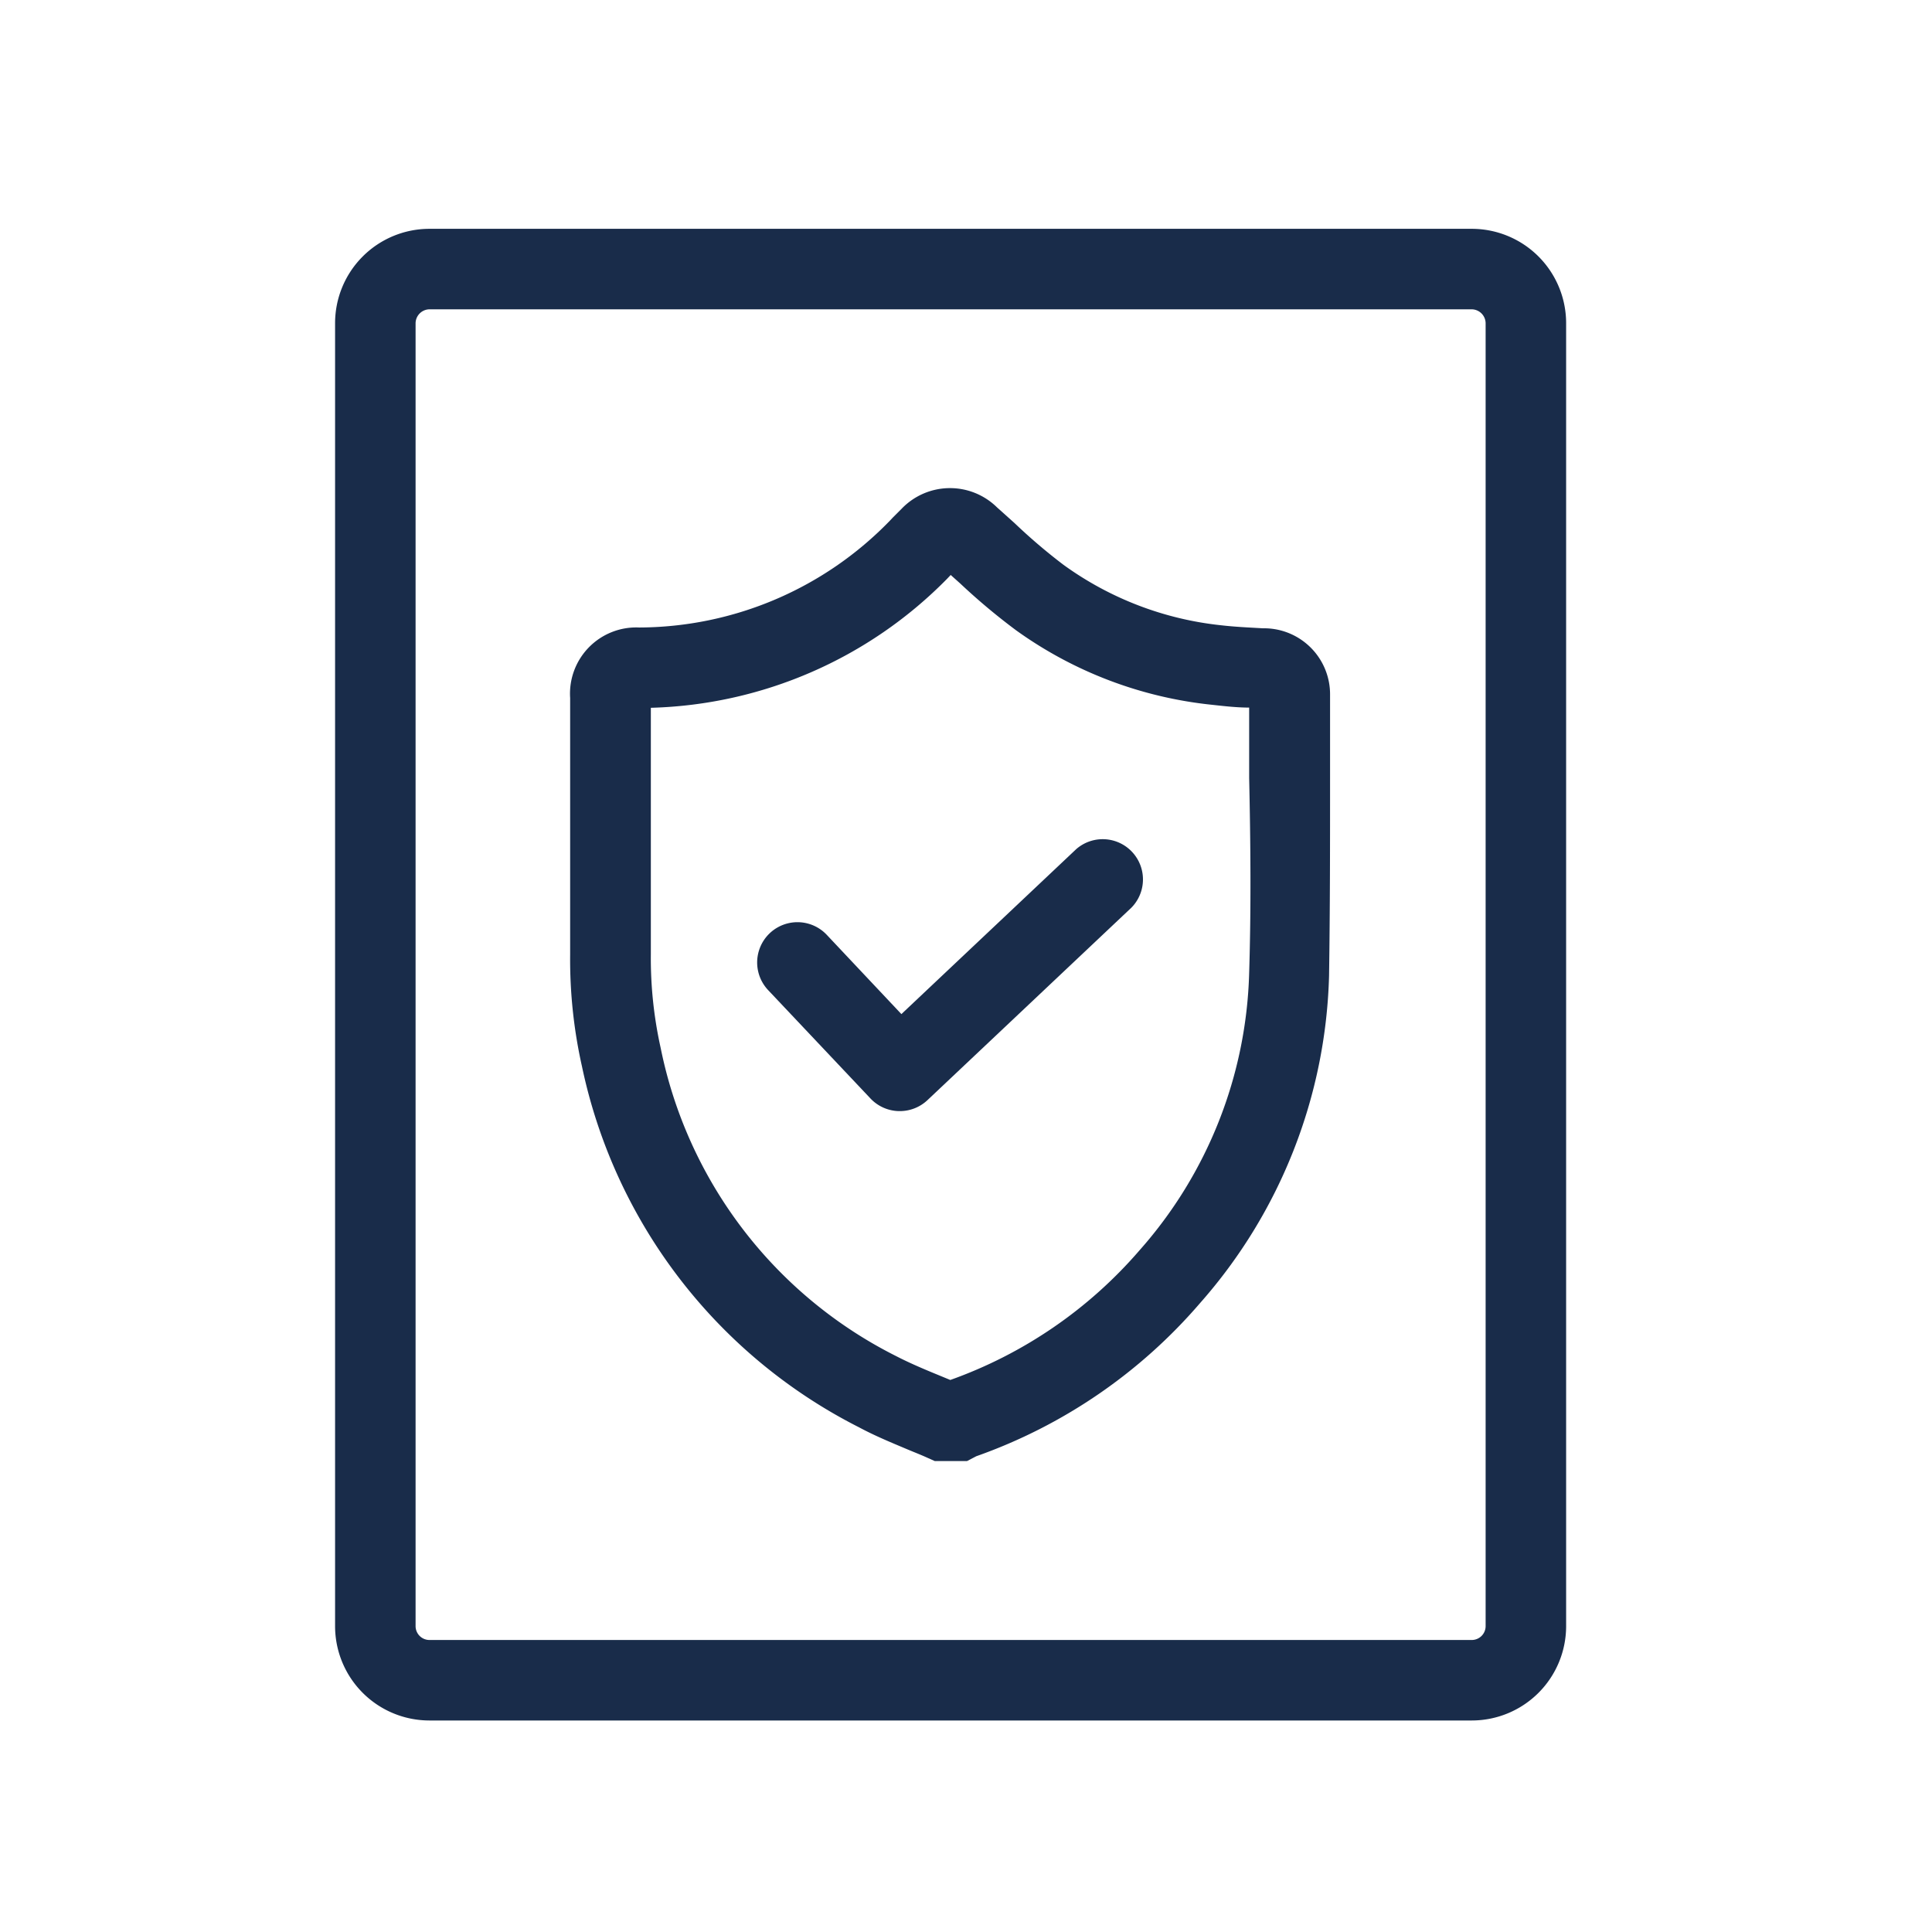 <svg id="Layer_1" data-name="Layer 1" xmlns="http://www.w3.org/2000/svg" viewBox="0 0 96 96"><defs><style>.cls-1{fill:#192c4a;}</style></defs><path class="cls-1" d="M73.14,85.49H21.33a4.69,4.69,0,0,1-4.68-4.68V16.06a4.69,4.69,0,0,1,4.68-4.69H73.14a4.69,4.69,0,0,1,4.68,4.69V80.81A4.69,4.69,0,0,1,73.14,85.49ZM21.33,15.37a.7.7,0,0,0-.68.69V80.81a.69.69,0,0,0,.68.68H73.14a.69.69,0,0,0,.68-.68V16.06a.7.7,0,0,0-.68-.69Z"/><path class="cls-1" d="M48.05,72.6h-1.6l-.38-.17c-.33-.15-.67-.28-1-.42-.78-.33-1.59-.66-2.39-1.09A26.12,26.12,0,0,1,28.92,53a24.32,24.32,0,0,1-.59-5.56q0-4.38,0-8.76v-4a3.29,3.29,0,0,1,3.43-3.5,17.42,17.42,0,0,0,12.46-5.31l.16-.17.44-.44a3.33,3.33,0,0,1,4.72-.05l.87.78a28.15,28.15,0,0,0,2.44,2.08,16.26,16.26,0,0,0,7.83,3c.69.08,1.38.11,2.08.15h.13a3.28,3.28,0,0,1,3.2,3.32h0c0,1.37,0,2.74,0,4.11,0,3.22,0,6.55-.05,9.84a25.58,25.58,0,0,1-6.41,16.26,26.12,26.12,0,0,1-11.12,7.61ZM32.34,35.17v3.48c0,2.92,0,5.85,0,8.77a20.51,20.51,0,0,0,.49,4.66A22,22,0,0,0,44.54,67.39c.64.33,1.32.62,2.05.92l.63.26a22.29,22.29,0,0,0,9.4-6.44,21.64,21.64,0,0,0,5.45-13.78c.1-3.22.07-6.51,0-9.7,0-1.16,0-2.33,0-3.49-.6,0-1.22-.07-1.85-.14a20.23,20.23,0,0,1-9.73-3.7A31.45,31.45,0,0,1,47.72,29l-.48-.43h0l-.17.18A21.44,21.44,0,0,1,32.34,35.17Zm29.76-.65Z"/><path class="cls-1" d="M44.71,55.21h-.06a2,2,0,0,1-1.39-.62L38.17,49.2a2,2,0,0,1,2.91-2.75l3.71,3.94,8.69-8.2a2,2,0,0,1,2.74,2.91L46.08,54.67A2,2,0,0,1,44.71,55.21Z"/></svg>
